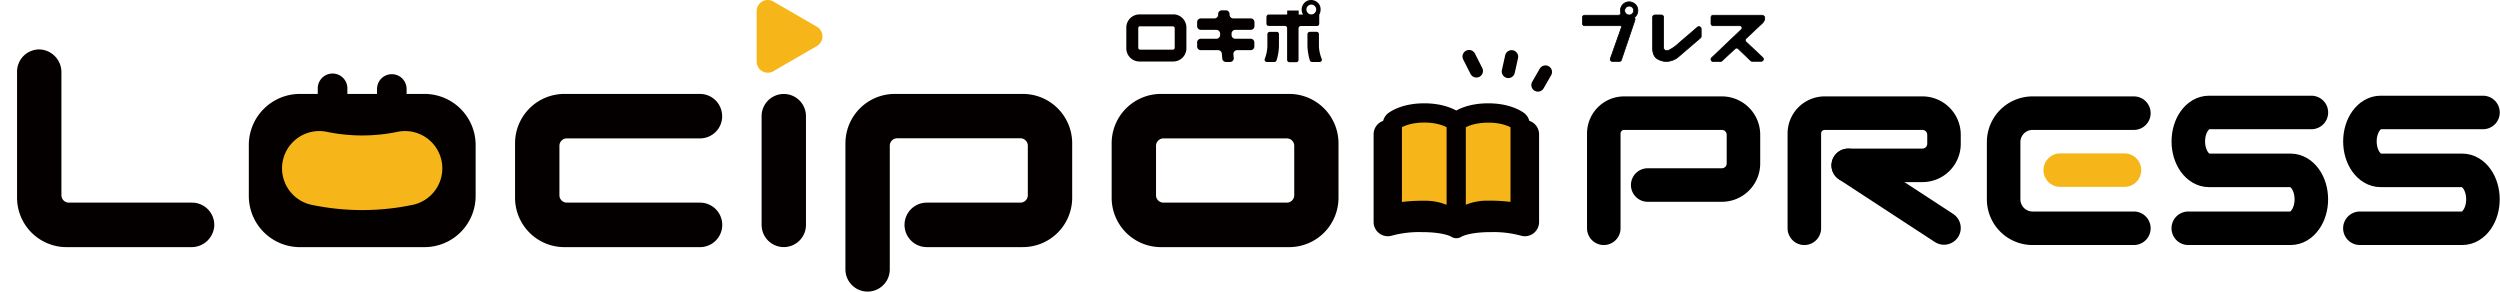 <svg id="レイヤー_1" data-name="レイヤー 1" xmlns="http://www.w3.org/2000/svg" viewBox="0 0 950 110.82"><defs><style>.cls-1{fill:#f6b619;}.cls-2,.cls-5{fill:#040000;}.cls-2,.cls-8{stroke:#040000;}.cls-2,.cls-6,.cls-7,.cls-8{stroke-linecap:round;stroke-linejoin:round;}.cls-2{stroke-width:5px;}.cls-3,.cls-4,.cls-6{stroke:#000;}.cls-3,.cls-4{stroke-miterlimit:10;}.cls-3{stroke-width:0.28px;}.cls-4{stroke-width:0.28px;}.cls-6,.cls-7,.cls-8{fill:none;}.cls-6,.cls-7{stroke-width:12.74px;}.cls-7{stroke:#f6b619;}.cls-8{stroke-width:5px;}</style></defs><rect class="cls-1" x="529.21" y="44.84" width="47.28" height="34.09"/><path class="cls-2" d="M580.38,48.3c-.48-.18-1-.34-1.58-.49v-.57a2.9,2.9,0,0,0-1.28-2.4c-1.71-1.15-5.54-3.08-12-3.08-6.72,0-10.59,2.09-12.15,3.17-1.55-1.08-5.42-3.17-12.14-3.17-6.47,0-10.3,1.93-12,3.08a2.88,2.88,0,0,0-1.29,2.4v.57c-.55.15-1.09.31-1.57.49a2.9,2.9,0,0,0-1.9,2.71V84.37a2.88,2.88,0,0,0,1.17,2.32,2.84,2.84,0,0,0,2.53.46,42.19,42.19,0,0,1,12-1.45c9.47,0,12.54,2.07,12.55,2.09a1.17,1.17,0,0,0,.69.23,1.2,1.2,0,0,0,.68-.22s3.1-2.1,12.57-2.1a42.19,42.19,0,0,1,12,1.45,2.89,2.89,0,0,0,3.69-2.78V51A2.89,2.89,0,0,0,580.38,48.3Zm-4.15-1.55a.58.58,0,0,1,.26.49V78.93a.57.57,0,0,1-.67.57,60.74,60.74,0,0,0-10.31-.74,18.47,18.47,0,0,0-11,3.22v-35c1.05-.78,4.49-2.87,11-2.87C571.59,44.07,575,46,576.23,46.75Zm-46,.49a.58.58,0,0,1,.26-.49c1.2-.8,4.64-2.68,10.72-2.68,6.43,0,9.92,2.1,11,2.87V82a18.62,18.62,0,0,0-11-3.21,62,62,0,0,0-10.42.75.57.57,0,0,1-.56-.58Zm-2.75,37.69a.55.55,0,0,1-.49-.09.59.59,0,0,1-.23-.47V51a.57.57,0,0,1,.36-.54c.25-.09.52-.17.79-.25V78.93a2.9,2.9,0,0,0,3.38,2.85,59.15,59.15,0,0,1,9.92-.7c6.81,0,10.2,3.08,11,4-2-.74-5.67-1.65-12.14-1.65A44.7,44.7,0,0,0,527.49,84.93ZM580,84.37a.57.57,0,0,1-.24.47.53.53,0,0,1-.48.09,44.7,44.7,0,0,0-12.63-1.54c-6.47,0-10.19.91-12.14,1.65.84-.89,4.23-4,11-4a59.15,59.15,0,0,1,9.92.7,2.88,2.88,0,0,0,3.37-2.85V50.22c.28.08.55.16.79.25A.58.58,0,0,1,580,51Z"/><path class="cls-3" d="M615.78,3.84a3.17,3.17,0,0,1,.8-2A3.19,3.19,0,0,1,618.74.71a3.41,3.41,0,0,1,2.85,1.12,3.17,3.17,0,0,1,.8,2.15,3.18,3.18,0,0,1-.95,2.34l-.3.3a1.54,1.54,0,0,1,.09,1.16l-5.09,15a.82.82,0,0,1-.77.56h-2.64a.83.83,0,0,1-.78-1.1L616.1,10.5c.16-.47,0-.72-.35-.74H602.16a.82.82,0,0,1-.83-.82V6.61a.83.83,0,0,1,.83-.82h12.91a.81.81,0,0,0,.8-1A3.93,3.93,0,0,1,615.78,3.84Zm1.6.14A1.71,1.71,0,0,0,619.1,5.7a1.63,1.63,0,0,0,1.18-.5A1.67,1.67,0,0,0,620.79,4a1.64,1.64,0,0,0-.51-1.19,1.63,1.63,0,0,0-1.18-.5,1.68,1.68,0,0,0-1.22.5A1.67,1.67,0,0,0,617.38,4Z"/><path class="cls-4" d="M631.31,5.7a.83.83,0,0,1,.86.79V18.17a1.14,1.14,0,0,0,.38.81c.35.32.9.35,1.65.08A15.38,15.38,0,0,0,638,16.34l7-6a.87.87,0,0,1,1.45.59v2.91a.75.75,0,0,1-.28.58l-8.65,7.42A7.56,7.56,0,0,1,634,23.29a6.51,6.51,0,0,1-4-.8q-2-1.08-2-4.17V6.49a.84.84,0,0,1,.87-.79Z"/><path class="cls-3" d="M650.19,6.61a.82.82,0,0,1,.82-.82h18.31a1.29,1.29,0,0,1,1.18.56,1.73,1.73,0,0,1-.09,1.43,3.15,3.15,0,0,1-.68,1l-6.27,5.89a.82.82,0,0,0,0,1.2l6.37,6a.82.82,0,0,1-.56,1.42h-3.45a.88.88,0,0,1-.57-.23l-4.77-4.57a.81.81,0,0,0-1.13,0l-5,4.64a.79.79,0,0,1-.56.23H651a.82.82,0,0,1-.57-1.42l11.29-10.75a.82.82,0,0,0-.57-1.42H651a.82.82,0,0,1-.82-.82Z"/><path class="cls-5" d="M23.34,74.19V27.56a8.66,8.66,0,0,0-7.91-8.76,8.44,8.44,0,0,0-8.95,8.43V75.08A18.81,18.81,0,0,0,25.26,93.91H72.67A8.65,8.65,0,0,0,81.41,86,8.46,8.46,0,0,0,73,77H26.15a2.82,2.82,0,0,1-2.81-2.82"/><path class="cls-5" d="M161.36,35.69h-6.85V33.81a5.62,5.62,0,1,0-11.24,0v1.88H132V33.81a5.63,5.63,0,1,0-11.25,0v1.88h-6.85A19.42,19.42,0,0,0,94.55,55.12V74.48a19.42,19.42,0,0,0,19.38,19.43h47.43a19.43,19.43,0,0,0,19.38-19.43V55.12A19.43,19.43,0,0,0,161.36,35.69Z"/><path class="cls-1" d="M137.64,79.83a94.26,94.26,0,0,1-19.25-2,14.17,14.17,0,0,1,5.7-27.76,66.06,66.06,0,0,0,27.08,0,14.17,14.17,0,0,1,5.7,27.76,94,94,0,0,1-19.23,2"/><path class="cls-5" d="M274.41,44.14A8.44,8.44,0,0,0,266,35.69H214.46a18.75,18.75,0,0,0-18.74,18.78V75.13a18.75,18.75,0,0,0,18.74,18.78H266A8.45,8.45,0,0,0,266,77H215.39a2.81,2.81,0,0,1-2.81-2.82V55.41a2.81,2.81,0,0,1,2.81-2.82H266a8.43,8.43,0,0,0,8.43-8.45"/><path class="cls-1" d="M310.42,10.16,293.86.57a4.22,4.22,0,0,0-6.33,3.66V23.4a4.23,4.23,0,0,0,6.33,3.67l16.56-9.59a4.23,4.23,0,0,0,0-7.32"/><path class="cls-5" d="M306.27,44.14V85.46a8.43,8.43,0,1,1-16.86,0V44.14a8.43,8.43,0,1,1,16.86,0"/><path class="cls-5" d="M321.26,54.47v47.9a8.43,8.43,0,1,0,16.86,0v-47a2.81,2.81,0,0,1,2.81-2.82h46.83a2.81,2.81,0,0,1,2.81,2.82V74.19A2.81,2.81,0,0,1,387.76,77H352.17a8.45,8.45,0,0,0,0,16.9H388.7a18.75,18.75,0,0,0,18.73-18.78V54.47A18.75,18.75,0,0,0,388.7,35.69H340a18.76,18.76,0,0,0-18.73,18.78"/><path class="cls-5" d="M489.89,35.69H441.16a18.75,18.75,0,0,0-18.73,18.78V75.13a18.75,18.75,0,0,0,18.73,18.78h48.73a18.75,18.75,0,0,0,18.74-18.78V54.47a18.76,18.76,0,0,0-18.74-18.78M442.1,52.59H489a2.81,2.81,0,0,1,2.81,2.82V74.19A2.81,2.81,0,0,1,489,77H442.1a2.81,2.81,0,0,1-2.81-2.82V55.41a2.84,2.84,0,0,1,2.81-2.82"/><path class="cls-5" d="M445.91,5.48H433a5,5,0,0,0-5,5v7.89a5,5,0,0,0,5,5h12.88a5,5,0,0,0,4.95-5V10.45a5,5,0,0,0-4.95-5M433.27,10h12.4a.73.73,0,0,1,.72.75v7.39a.74.74,0,0,1-.72.74h-12.4a.73.73,0,0,1-.73-.74V10.7a.73.73,0,0,1,.73-.75"/><path class="cls-5" d="M456.33,7h5.16a1.45,1.45,0,0,0,1.42-1.54,1.38,1.38,0,0,1,1.39-1.54h1.52a1.41,1.41,0,0,1,1.42,1.3l0,.48A1.45,1.45,0,0,0,468.7,7h6.58a1.41,1.41,0,0,1,1.42,1.41V9.93a1.41,1.41,0,0,1-1.42,1.41h-5.86A1.44,1.44,0,0,0,468,12.9l0,.54a1.42,1.42,0,0,0,1.42,1.28h5.82a1.42,1.42,0,0,1,1.42,1.42v1.51a1.42,1.42,0,0,1-1.42,1.41h-5.13a1.44,1.44,0,0,0-1.42,1.55l.14,1.4a1.43,1.43,0,0,1-1.42,1.55h-1.52a1.42,1.42,0,0,1-1.42-1.28l-.18-1.93a1.43,1.43,0,0,0-1.42-1.29H456.3a1.41,1.41,0,0,1-1.39-1.41V16.14a1.41,1.41,0,0,1,1.39-1.42h5.92a1.43,1.43,0,0,0,1.42-1.55l0-.54a1.47,1.47,0,0,0-1.42-1.29H456.3a1.4,1.4,0,0,1-1.39-1.41V8.42A1.41,1.41,0,0,1,456.33,7"/><path class="cls-5" d="M485.15,12.09A.86.86,0,0,1,486,13V17.6a19.74,19.74,0,0,1-.9,5.31.88.88,0,0,1-.86.65h-2.84a.87.87,0,0,1-.8-1.18,14.38,14.38,0,0,0,1-4.66V13a.89.89,0,0,1,.9-.88h2.6Zm-3.88-5.7a.87.87,0,0,1,.86-.88h7V4h4.37V5.51h1.66a3.42,3.42,0,0,1-.52-2.06,3.65,3.65,0,0,1,.86-2.2A3.61,3.61,0,0,1,497.92,0,3.77,3.77,0,0,1,501,1.25a3.5,3.5,0,0,1,.83,2.35,4,4,0,0,1-.38,1.72.91.91,0,0,0-.14.41V9a.86.86,0,0,1-.86.88h-6.1a.91.91,0,0,0-.9.88v12a.86.86,0,0,1-.86.88H490a.89.89,0,0,1-.9-.88V10.73a.87.87,0,0,0-.87-.88h-6.13a.86.86,0,0,1-.86-.88V6.39ZM496.44,3.6A1.8,1.8,0,0,0,497,4.93a1.75,1.75,0,0,0,1.32.55,1.73,1.73,0,0,0,1.28-.55,1.77,1.77,0,0,0,.55-1.33,1.73,1.73,0,0,0-.55-1.3,1.73,1.73,0,0,0-1.28-.55A1.76,1.76,0,0,0,497,2.3a1.73,1.73,0,0,0-.55,1.3m1.24,8.49h2.63a.87.87,0,0,1,.87.88v4.76a14.56,14.56,0,0,0,1.07,4.66.87.87,0,0,1-.83,1.18h-2.84a.94.94,0,0,1-.86-.65,22.52,22.52,0,0,1-.9-5.31V13a.89.89,0,0,1,.86-.89"/><path class="cls-6" d="M831.54,86.74h38.89c4.35,0,7.88-4.93,7.88-11h0c0-6.07-3.53-11-7.88-11h-31c-4.35,0-7.87-4.93-7.87-11h0c0-6.08,3.52-11,7.87-11h38.9"/><path class="cls-6" d="M896.75,86.74h38.9c4.35,0,7.87-4.93,7.87-11h0c0-6.07-3.52-11-7.87-11h-31c-4.35,0-7.88-4.93-7.88-11h0c0-6.08,3.53-11,7.88-11h38.89"/><path class="cls-6" d="M609.44,86.74v-36A7.73,7.73,0,0,1,617.17,43h37.14a8.2,8.2,0,0,1,8.2,8.2V62.11a8.2,8.2,0,0,1-8.2,8.2H626.13"/><path class="cls-6" d="M685.65,86.74v-36A7.73,7.73,0,0,1,693.38,43h37.14a8.2,8.2,0,0,1,8.2,8.2v3.43a8.2,8.2,0,0,1-8.2,8.2H702.33"/><path class="cls-6" d="M810.87,86.74H772.38a11,11,0,0,1-11-11V54a11,11,0,0,1,11-11h38.49"/><line class="cls-7" x1="782.88" y1="64.65" x2="807.29" y2="64.65"/><line class="cls-6" x1="702.33" y1="62.86" x2="738.72" y2="86.63"/><line class="cls-8" x1="558.25" y1="21.48" x2="561.03" y2="26.97"/><line class="cls-8" x1="574.41" y1="21.55" x2="573.16" y2="27.17"/><line class="cls-8" x1="587.27" y1="27.35" x2="584.4" y2="32.33"/></svg>